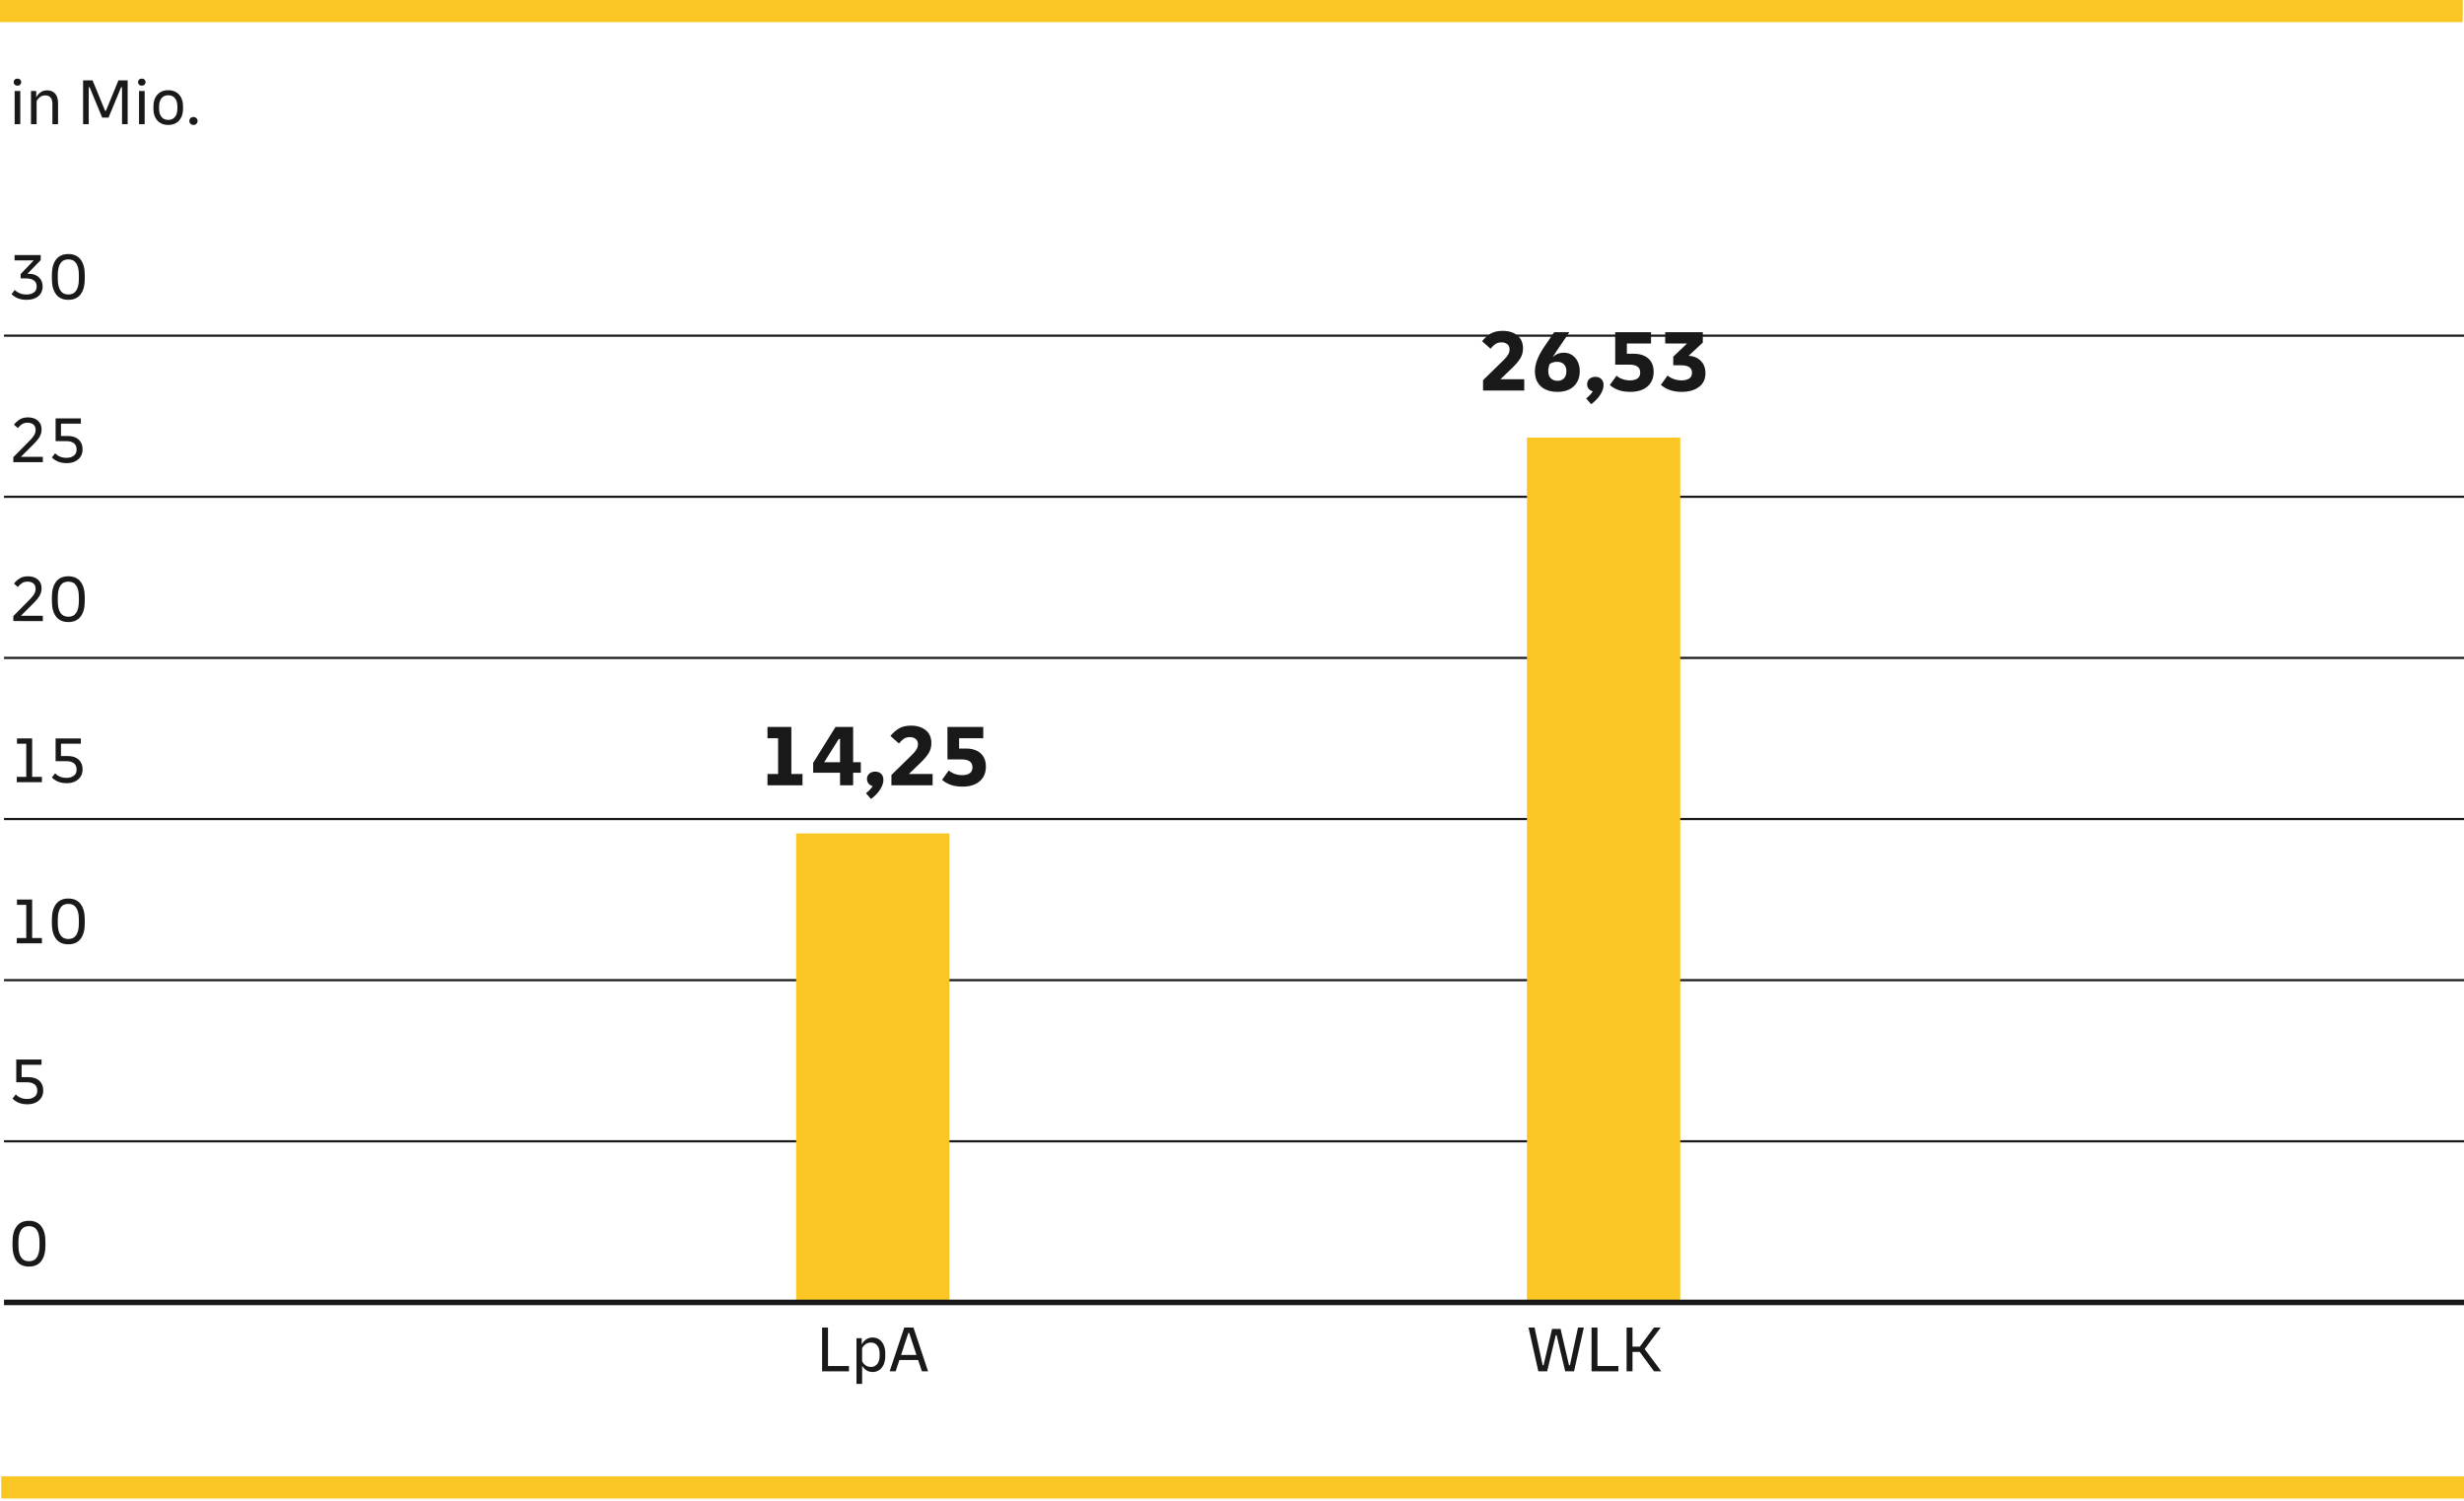 <svg height="335" viewBox="0 0 550 335" width="550" xmlns="http://www.w3.org/2000/svg"><g fill="none" fill-rule="evenodd"><g fill="#1a1919"><path d="m550 254.516v.494h-549.099v-.494z" fill-rule="nonzero"/><path d="m550 218.55v.493h-549.099v-.493z" fill-rule="nonzero"/><path d="m550 182.582v.494h-549.099v-.494z" fill-rule="nonzero"/><path d="m550 146.615v.494h-549.099v-.494z" fill-rule="nonzero"/><path d="m550 110.648v.493h-549.099v-.493z" fill-rule="nonzero"/><path d="m550 74.68v.494h-549.099v-.494z" fill-rule="nonzero"/><g fill-rule="nonzero" transform="translate(183.506 296.344)"><path d="m0 9.77v-9.77h1.318v8.586h4.677v1.184z"/><path d="m7.673 12.583v-10.215h1.169v1.421c.257-.503.595-.891 1.014-1.162.419-.271.896-.407 1.429-.407.563 0 1.056.148 1.48.444.424.296.753.711.984 1.244.232.533.348 1.16.348 1.88v.563c0 .72-.116 1.347-.348 1.88-.232.533-.56.947-.984 1.244-.424.296-.918.444-1.48.444-.503 0-.957-.121-1.362-.363-.405-.242-.735-.59-.992-1.044v4.071zm3.198-9.237c-.405 0-.777.111-1.118.333-.34.222-.614.53-.822.925v2.931c.207.395.481.703.822.925.34.222.713.333 1.118.333.612 0 1.093-.22 1.443-.659.35-.439.526-1.049.526-1.828v-.474c0-.78-.175-1.389-.526-1.828-.35-.439-.831-.659-1.443-.659zm4.209 6.425 3.257-9.77h2.058l3.257 9.77h-1.377l-.844-2.531h-4.175l-.844 2.531zm4.16-8.556-1.614 4.9h3.434l-1.614-4.9z"/></g></g><path d="m177.712 290.77h34.224v-104.733h-34.224z" fill="#f9c623"/><path d="m340.834 290.77h34.223v-193.088h-34.223z" fill="#f9c623"/><g fill-rule="nonzero"><g fill="#1a1919" transform="translate(171.315 161.978)"><path d="m0 13.323v-2.526h2.369v-7.974h-2.369v-2.527h5.329v10.501h2.487v2.526z"/><path d="m16.195 13.323v-2.803h-6v-2.211l4.994-8.014h3.928v7.876h1.717v2.349h-1.717v2.803zm-.296-10.323-3.237 5.171h3.533v-5.171zm7.214 13.382-1.125-1.283c.697-.579 1.197-1.112 1.5-1.599-.382-.092-.691-.28-.928-.563s-.355-.622-.355-1.017c0-.487.171-.885.513-1.194.342-.309.783-.464 1.322-.464.553 0 .997.164 1.332.493.336.329.503.77.503 1.322 0 .697-.243 1.424-.73 2.181-.487.757-1.165 1.464-2.033 2.122zm4.55-3.059v-2.309l4.638-4.54c.447-.434.773-.832.977-1.194.204-.362.306-.734.306-1.115 0-.526-.171-.924-.513-1.194-.342-.27-.776-.405-1.303-.405-.54 0-.997.132-1.372.395s-.727.605-1.056 1.026l-1.895-1.678c.526-.658 1.142-1.207 1.846-1.648.704-.441 1.622-.661 2.753-.661 1.355 0 2.451.342 3.286 1.026s1.253 1.645 1.253 2.882c0 .855-.211 1.615-.632 2.28-.421.665-1.046 1.392-1.875 2.181l-2.526 2.428h5.31v2.526zm15.899.296c-1.026 0-1.915-.135-2.665-.405-.75-.27-1.395-.641-1.934-1.115l1.5-2.092c.355.316.793.569 1.313.76.52.191 1.089.286 1.707.286.697 0 1.25-.141 1.658-.424.408-.283.612-.714.612-1.293 0-.618-.204-1.072-.612-1.362-.408-.289-1.02-.434-1.836-.434h-3.138v-7.244h7.994v2.526h-5.389v2.29h1.579c.855 0 1.612.148 2.27.444.658.296 1.178.743 1.559 1.342.382.599.572 1.352.572 2.26 0 .934-.214 1.737-.641 2.408-.428.671-1.033 1.181-1.816 1.53-.783.349-1.694.523-2.734.523z"/></g><g fill="#1a1919" transform="translate(341.189 296.344)"><path d="m2.191 9.77-2.191-9.77h1.347l1.806 8.394h.207l1.895-8.098h1.895l1.88 8.098h.207l1.807-8.394h1.302l-2.191 9.77h-1.969l-1.909-8.053h-.208l-1.909 8.053z"/><path d="m14.068 9.77v-9.77h1.318v8.586h4.678v1.184z"/><path d="m21.89 9.77v-9.77h1.317v4.263h1.629l3.153-4.263h1.51l-3.583 4.782 3.716 4.988h-1.614l-3.197-4.337h-1.614v4.337z"/></g><path d="m.217 13.323v-2.309l4.638-4.54c.447-.434.773-.832.977-1.194.204-.362.306-.734.306-1.115 0-.526-.171-.924-.513-1.194-.342-.27-.776-.405-1.303-.405-.54 0-.997.132-1.372.395s-.727.605-1.056 1.026l-1.895-1.678c.526-.658 1.142-1.207 1.846-1.648s1.622-.661 2.753-.661c1.355 0 2.451.342 3.286 1.026.836.684 1.253 1.645 1.253 2.882 0 .855-.211 1.615-.632 2.28-.421.665-1.046 1.392-1.875 2.181l-2.526 2.428h5.31v2.526zm16.669.296c-1.605 0-2.855-.405-3.75-1.214s-1.342-1.938-1.342-3.385c0-1.619.704-3.454 2.112-5.507l2.191-3.217h3.395l-2.921 4.303c-.316.474-.586.901-.809 1.283.697-.671 1.52-1.007 2.467-1.007.697 0 1.316.178 1.855.533.54.355.961.842 1.263 1.461.303.618.454 1.336.454 2.151 0 .934-.201 1.747-.602 2.438-.401.691-.97 1.224-1.707 1.599s-1.605.563-2.605.563zm-2.112-4.599c0 .671.188 1.194.563 1.569s.885.563 1.53.563c.605 0 1.082-.191 1.431-.572s.523-.901.523-1.559c0-.671-.184-1.191-.553-1.559-.368-.368-.882-.553-1.54-.553s-1.217.178-1.678.533c-.184.54-.276 1.066-.276 1.579zm9.583 7.362-1.125-1.283c.697-.579 1.197-1.112 1.5-1.599-.382-.092-.691-.28-.928-.563s-.355-.622-.355-1.017c0-.487.171-.885.513-1.194.342-.309.783-.464 1.322-.464.553 0 .997.164 1.332.493.336.329.503.77.503 1.322 0 .697-.243 1.424-.73 2.181-.487.757-1.165 1.464-2.033 2.122zm8.754-2.763c-1.026 0-1.915-.135-2.665-.405-.75-.27-1.395-.641-1.934-1.115l1.5-2.092c.355.316.793.569 1.313.76.52.191 1.089.286 1.707.286.697 0 1.25-.141 1.658-.424.408-.283.612-.714.612-1.293 0-.618-.204-1.072-.612-1.362-.408-.289-1.02-.434-1.836-.434h-3.138v-7.244h7.994v2.526h-5.389v2.29h1.579c.855 0 1.612.148 2.27.444.658.296 1.178.743 1.559 1.342.382.599.572 1.352.572 2.26 0 .934-.214 1.737-.641 2.408-.428.671-1.033 1.181-1.816 1.53-.783.349-1.694.523-2.734.523zm11.438 0c-1 0-1.885-.138-2.655-.415-.77-.276-1.431-.658-1.984-1.145l1.5-2.092c.382.329.842.592 1.382.79.54.197 1.132.296 1.776.296.671 0 1.22-.135 1.648-.405s.641-.701.641-1.293c0-.579-.214-1.003-.641-1.273s-1.043-.405-1.846-.405h-1.697v-1.915l3.079-2.941h-4.875v-2.526h8.389v2.329l-3.158 2.941c1.118.066 2.023.444 2.714 1.135.691.691 1.036 1.609 1.036 2.753 0 1.316-.484 2.339-1.451 3.069-.967.73-2.253 1.095-3.859 1.095z" fill="#1a1919" transform="translate(330.82 73.855)"/><path d="m549.716 0v4.935h-549.716v-4.935z" fill="#f9c623"/><g fill="#1a1919"><path d="m3.346 10.215c-.73 0-1.372-.111-1.924-.333-.553-.222-1.026-.535-1.421-.94l.725-.918c.336.326.72.575 1.155.748.434.173.928.259 1.48.259.641 0 1.177-.148 1.606-.444.429-.296.644-.745.644-1.347 0-.612-.212-1.066-.637-1.362s-1.012-.444-1.762-.444h-1.184v-.962l2.931-3.064h-4.278v-1.184h5.833v1.125l-2.961 3.05h.237c.987 0 1.759.264 2.317.792s.836 1.221.836 2.08c0 .878-.318 1.589-.955 2.132-.637.543-1.517.814-2.642.814zm9.331 0c-1.214 0-2.129-.41-2.746-1.229-.617-.819-.925-1.959-.925-3.42v-.918c0-1.461.308-2.601.925-3.42.617-.819 1.532-1.229 2.746-1.229 1.214 0 2.129.41 2.746 1.229.617.819.925 1.959.925 3.42v.918c0 1.461-.308 2.601-.925 3.42-.617.819-1.532 1.229-2.746 1.229zm0-1.184c1.569 0 2.354-1.174 2.354-3.523v-.799c0-2.349-.785-3.523-2.354-3.523s-2.354 1.174-2.354 3.523v.799c0 2.349.785 3.523 2.354 3.523z" transform="translate(2.575 56.71)"/><path d="m0 9.992v-1.11l3.79-3.834c.424-.434.728-.824.91-1.169s.274-.711.274-1.095c0-.543-.173-.945-.518-1.206-.345-.262-.775-.392-1.288-.392-.474 0-.881.109-1.221.326-.34.217-.654.508-.94.873l-.859-.755c.326-.434.738-.814 1.236-1.14.498-.326 1.128-.489 1.887-.489.898 0 1.628.237 2.191.711.563.474.844 1.125.844 1.954 0 .582-.138 1.123-.415 1.621s-.706 1.039-1.288 1.621l-2.916 2.902h4.9v1.184zm11.922.222c-.73 0-1.367-.111-1.91-.333-.543-.222-1.012-.535-1.406-.94l.725-.933c.316.336.686.59 1.11.762.424.173.908.259 1.451.259.612 0 1.137-.153 1.577-.459.439-.306.659-.765.659-1.377 0-.651-.205-1.13-.614-1.436-.41-.306-.97-.459-1.68-.459h-2.398v-5.078h5.64v1.184h-4.441v2.753h1.525c1.036 0 1.846.266 2.428.799.582.533.873 1.263.873 2.191 0 .612-.148 1.147-.444 1.606-.296.459-.708.817-1.236 1.073-.528.257-1.147.385-1.858.385z" transform="translate(2.975 93.17)"/><path d="m0 9.992v-1.11l3.79-3.834c.424-.434.728-.824.91-1.169s.274-.711.274-1.095c0-.543-.173-.945-.518-1.206-.345-.262-.775-.392-1.288-.392-.474 0-.881.109-1.221.326-.34.217-.654.508-.94.873l-.859-.755c.326-.434.738-.814 1.236-1.14.498-.326 1.128-.489 1.887-.489.898 0 1.628.237 2.191.711.563.474.844 1.125.844 1.954 0 .582-.138 1.123-.415 1.621s-.706 1.039-1.288 1.621l-2.916 2.902h4.9v1.184zm12.277.222c-1.214 0-2.129-.41-2.746-1.229-.617-.819-.925-1.959-.925-3.42v-.918c0-1.461.308-2.601.925-3.42.617-.819 1.532-1.229 2.746-1.229 1.214 0 2.129.41 2.746 1.229.617.819.925 1.959.925 3.42v.918c0 1.461-.308 2.601-.925 3.42-.617.819-1.532 1.229-2.746 1.229zm0-1.184c1.569 0 2.354-1.174 2.354-3.523v-.799c0-2.349-.785-3.523-2.354-3.523s-2.354 1.174-2.354 3.523v.799c0 2.349.785 3.523 2.354 3.523z" transform="translate(2.975 128.644)"/><g transform="translate(3.744 164.833)"><path d="m0 9.77v-1.184h2.117v-7.402h-2.073v-1.184h3.39v8.586h2.177v1.184z"/><path d="m11.152 9.992c-.73 0-1.367-.111-1.91-.333-.543-.222-1.012-.535-1.406-.94l.725-.933c.316.336.686.59 1.11.762.424.173.908.259 1.451.259.612 0 1.137-.153 1.577-.459.439-.306.659-.765.659-1.377 0-.651-.205-1.13-.614-1.436-.41-.306-.97-.459-1.68-.459h-2.398v-5.078h5.64v1.184h-4.441v2.753h1.525c1.036 0 1.846.266 2.428.799.582.533.873 1.263.873 2.191 0 .612-.148 1.147-.444 1.606-.296.459-.708.817-1.236 1.073-.528.257-1.147.385-1.858.385z"/></g><g transform="translate(3.744 200.579)"><path d="m0 9.992v-1.184h2.117v-7.402h-2.073v-1.184h3.39v8.586h2.177v1.184z"/><path d="m11.507 10.215c-1.214 0-2.129-.41-2.746-1.229-.617-.819-.925-1.959-.925-3.42v-.918c0-1.461.308-2.601.925-3.42.617-.819 1.532-1.229 2.746-1.229 1.214 0 2.129.41 2.746 1.229.617.819.925 1.959.925 3.42v.918c0 1.461-.308 2.601-.925 3.42-.617.819-1.532 1.229-2.746 1.229zm0-1.184c1.569 0 2.354-1.174 2.354-3.523v-.799c0-2.349-.785-3.523-2.354-3.523-1.569 0-2.354 1.174-2.354 3.523v.799c0 2.349.785 3.523 2.354 3.523z"/></g><path d="m3.316 9.992c-.73 0-1.367-.111-1.91-.333-.543-.222-1.012-.535-1.406-.94l.725-.933c.316.336.686.59 1.11.762.424.173.908.259 1.451.259.612 0 1.137-.153 1.577-.459.439-.306.659-.765.659-1.377 0-.651-.205-1.13-.614-1.436-.41-.306-.97-.459-1.68-.459h-2.398v-5.078h5.64v1.184h-4.441v2.753h1.525c1.036 0 1.846.266 2.428.799.582.533.873 1.263.873 2.191 0 .612-.148 1.147-.444 1.606-.296.459-.708.817-1.236 1.073s-1.147.385-1.858.385z" transform="translate(2.797 236.512)"/><path d="m3.671 10.215c-1.214 0-2.129-.41-2.746-1.229-.617-.819-.925-1.959-.925-3.42v-.918c0-1.461.308-2.601.925-3.42.617-.819 1.532-1.229 2.746-1.229 1.214 0 2.129.41 2.746 1.229.617.819.925 1.959.925 3.42v.918c0 1.461-.308 2.601-.925 3.42-.617.819-1.532 1.229-2.746 1.229zm0-1.184c1.569 0 2.354-1.174 2.354-3.523v-.799c0-2.349-.785-3.523-2.354-3.523-1.569 0-2.354 1.174-2.354 3.523v.799c0 2.349.785 3.523 2.354 3.523z" transform="translate(2.797 272.513)"/><g transform="translate(3.049 17.544)"><path d="m.844 1.584c-.247 0-.449-.076-.607-.229-.158-.153-.237-.343-.237-.57s.079-.415.237-.563c.158-.148.36-.222.607-.222.247 0 .449.074.607.222.158.148.237.336.237.563s-.079.417-.237.57c-.158.153-.36.229-.607.229zm-.622 8.586v-7.402h1.258v7.402zm3.647 0v-7.402h1.169v1.421c.227-.434.538-.804.933-1.11.395-.306.898-.459 1.51-.459.74 0 1.33.242 1.769.725.439.484.659 1.204.659 2.161v4.663h-1.258v-4.5c0-.641-.138-1.123-.415-1.443-.276-.321-.666-.481-1.169-.481-.474 0-.871.128-1.192.385s-.57.548-.748.873v5.166z"/><path d="m15.499 10.17v-9.77h2.117l2.783 6.765h.208l2.783-6.765h2.057v9.77h-1.258v-8.231h-.207l-2.798 6.766h-1.421l-2.798-6.766h-.207v8.231z"/><path d="m28.606 1.584c-.247 0-.449-.076-.607-.229s-.237-.343-.237-.57.079-.415.237-.563.36-.222.607-.222.449.074.607.222c.158.148.237.336.237.563s-.079.417-.237.57c-.158.153-.36.229-.607.229zm-.622 8.586v-7.402h1.258v7.402zm6.519.178c-.691 0-1.283-.151-1.776-.452-.493-.301-.871-.72-1.132-1.258s-.392-1.167-.392-1.887v-.563c0-.72.131-1.35.392-1.887s.639-.957 1.132-1.258c.493-.301 1.086-.452 1.776-.452.691 0 1.283.151 1.776.452s.871.72 1.132 1.258.392 1.167.392 1.887v.563c0 .72-.131 1.35-.392 1.887s-.639.957-1.132 1.258c-.493.301-1.086.452-1.776.452zm0-1.125c.632 0 1.13-.22 1.495-.659.365-.439.548-1.058.548-1.858v-.474c0-.799-.183-1.419-.548-1.858-.365-.439-.864-.659-1.495-.659-.632 0-1.13.22-1.495.659s-.548 1.058-.548 1.858v.474c0 .799.183 1.419.548 1.858s.864.659 1.495.659zm5.63 1.125c-.257 0-.474-.084-.651-.252-.178-.168-.266-.38-.266-.637s.089-.469.266-.637c.178-.168.395-.252.651-.252.257 0 .474.084.651.252.178.168.266.38.266.637s-.089.469-.266.637c-.178.168-.395.252-.651.252z"/></g></g><path d="m550 329.561v4.935h-549.716v-4.935z" fill="#f9c623"/><path d="m550 290.114v1.233h-549.099v-1.233z" fill="#1a1919"/></g></g></svg>